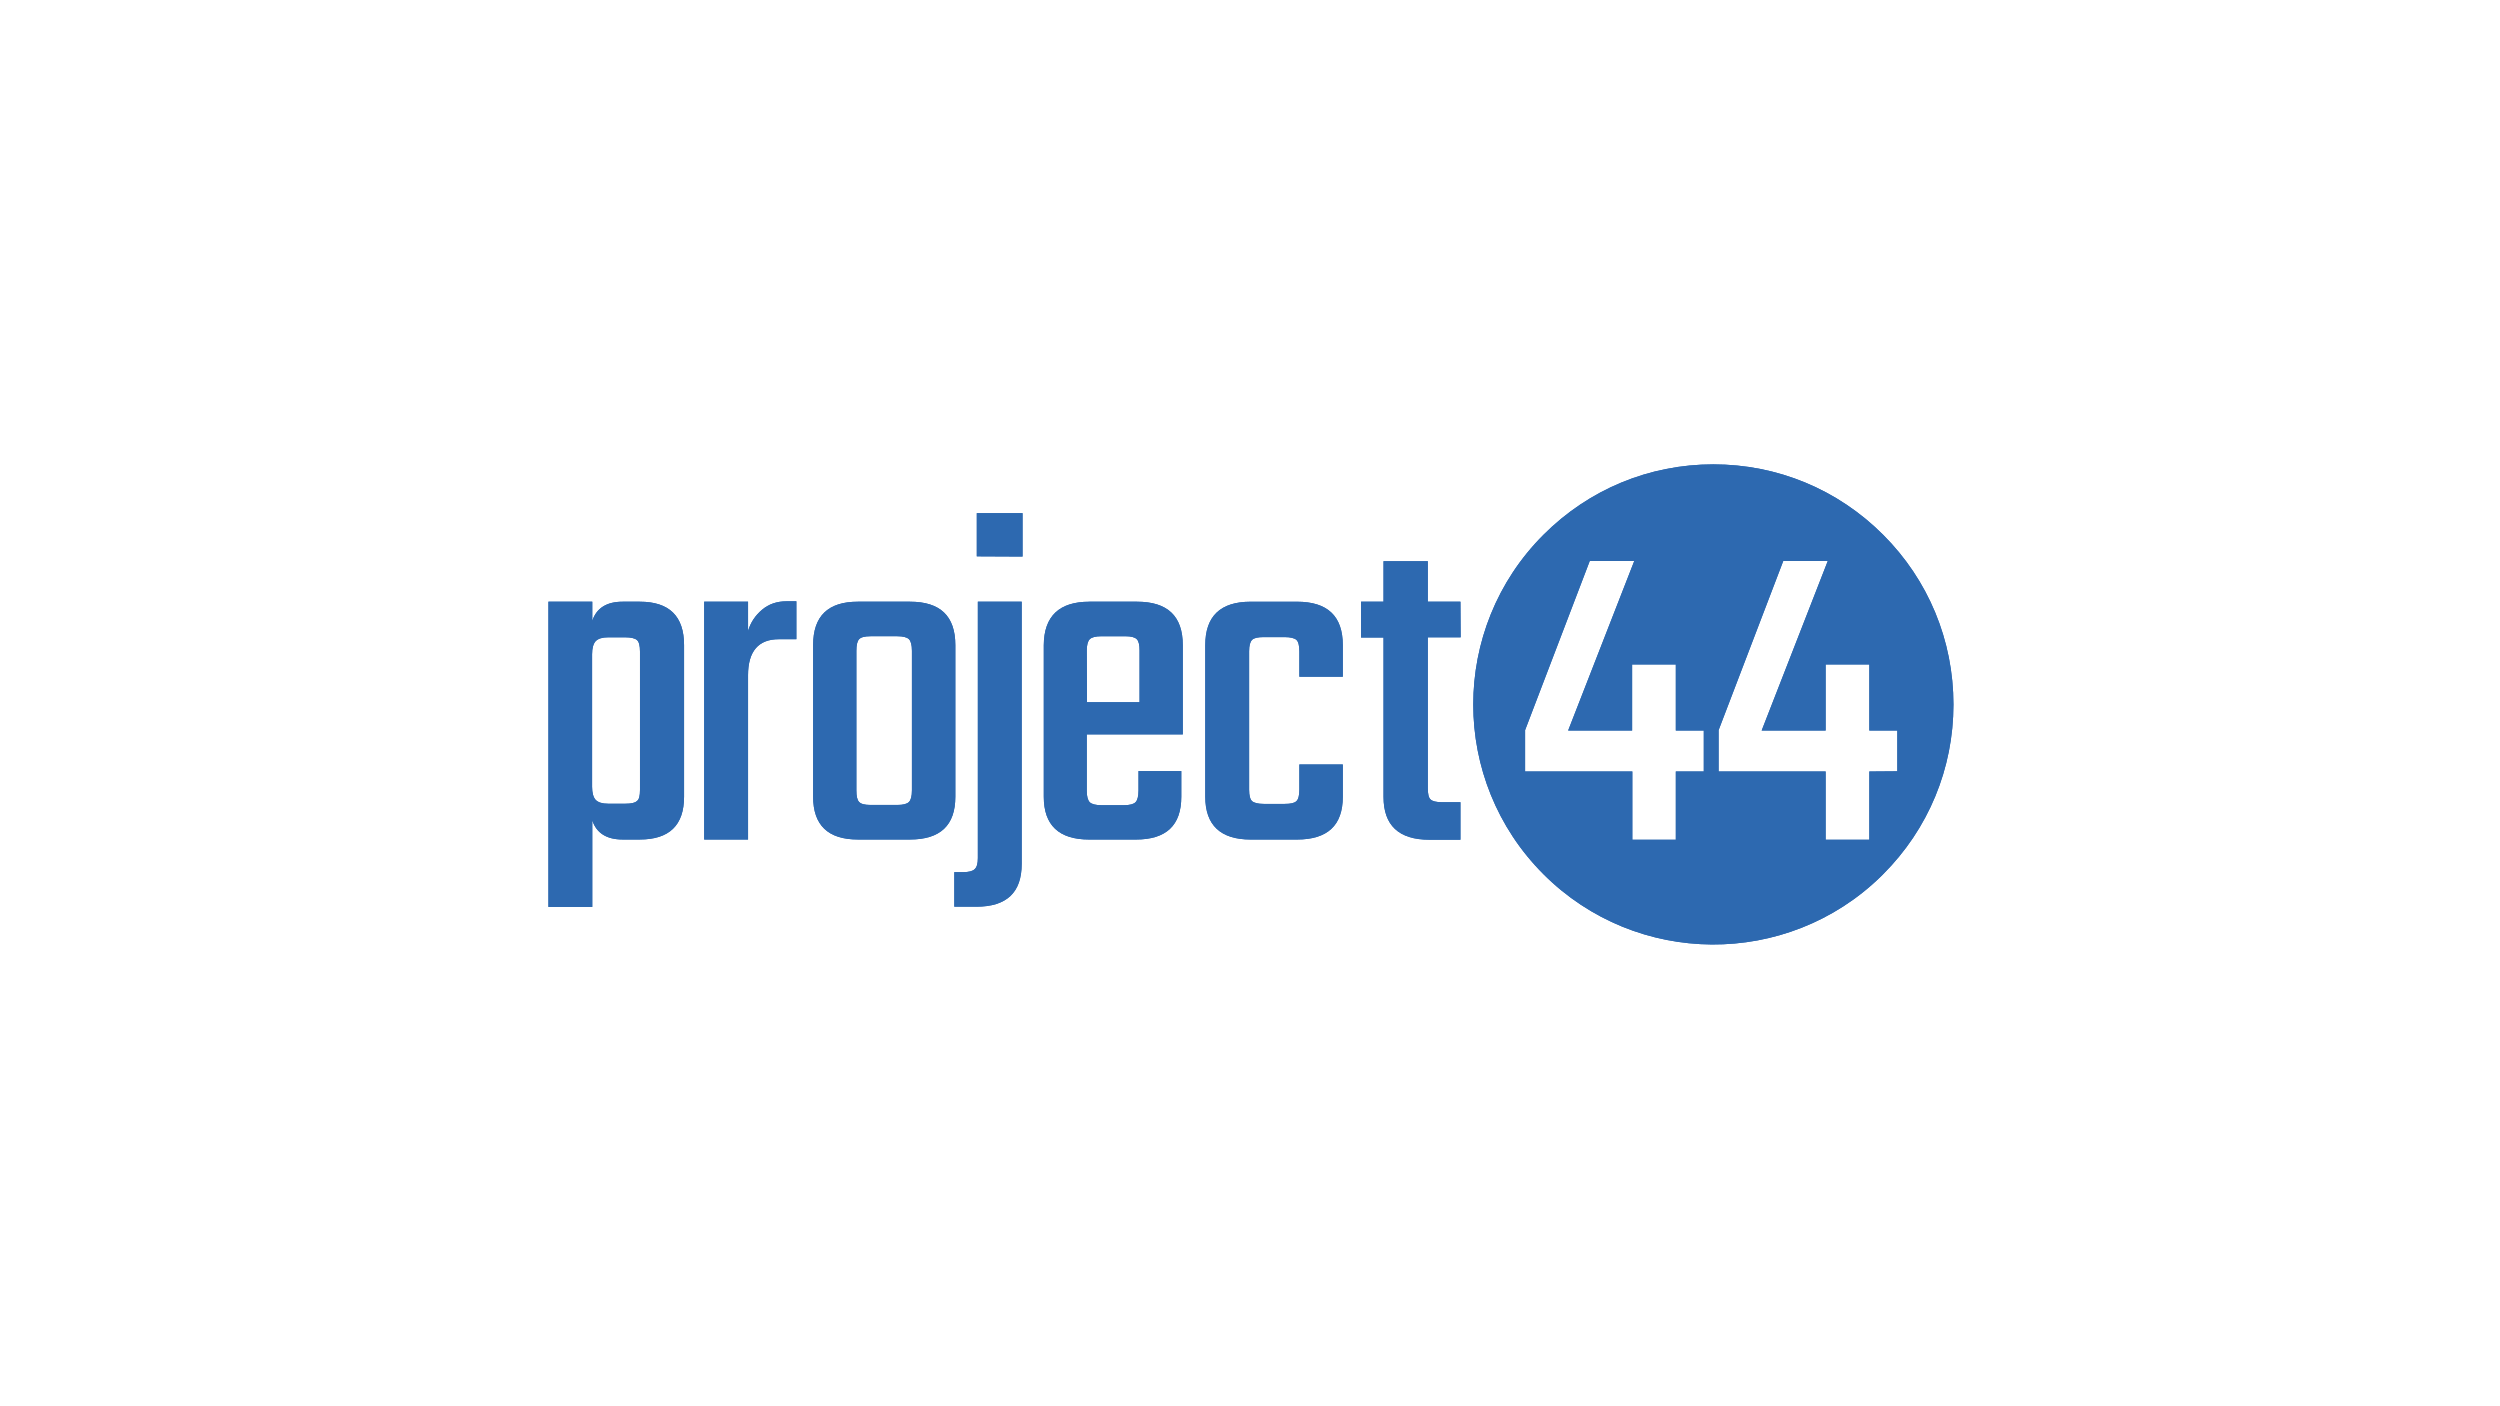 <?xml version="1.0" encoding="UTF-8"?><svg id="Partners" xmlns="http://www.w3.org/2000/svg" xmlns:xlink="http://www.w3.org/1999/xlink" viewBox="0 0 1280 720"><defs><style>.cls-1{clip-path:url(#clippath);}.cls-2{fill:none;}.cls-2,.cls-3{stroke-width:0px;}.cls-4{clip-path:url(#clippath-1);}.cls-3{fill:#2d69b0;}</style><clipPath id="clippath"><rect class="cls-2" x="264.18" y="117" width="752.64" height="487"/></clipPath><clipPath id="clippath-1"><rect class="cls-2" x="264.18" y="117" width="752.64" height="487"/></clipPath></defs><g id="project44"><g class="cls-1"><g class="cls-4"><path class="cls-3" d="M327.67,404.44v-70.86c0-3.04-.54-4.99-1.52-5.86s-3.04-1.41-5.97-1.41h-8.79c-3.04,0-5.1.65-6.4,1.95-1.19,1.3-1.84,3.58-1.84,6.73v67.83c0,3.15.65,5.43,1.84,6.73,1.3,1.3,3.36,1.95,6.4,1.95h8.79c3.04,0,4.99-.43,5.97-1.41,1.09-.76,1.52-2.71,1.52-5.64M318.77,308.07h8.79c15.08,0,22.68,7.38,22.68,22.25v77.59c0,14.65-7.6,21.92-22.68,21.92h-8.79c-8.14,0-13.35-3.26-15.52-9.77v44.28h-22.46v-156.27h22.46v9.77c2.17-6.51,7.38-9.77,15.52-9.77"/><path class="cls-3" d="M402.76,307.85h4.99v19.43h-9.01c-10.42,0-15.74,6.19-15.74,18.45v84.1h-22.46v-121.76h22.46v14.98c1.3-4.34,3.69-7.92,7.16-10.85,3.47-2.93,7.6-4.34,12.59-4.34"/><path class="cls-3" d="M466.9,404.65v-71.41c0-3.04-.54-4.99-1.52-5.97-.98-.98-3.04-1.52-5.97-1.52h-13.67c-3.04,0-4.99.54-5.86,1.52-.98.98-1.41,3.04-1.41,5.97v71.41c0,3.04.43,4.99,1.41,5.97.87.98,2.82,1.52,5.86,1.52h13.67c3.04,0,4.99-.54,5.97-1.52s1.52-2.93,1.52-5.97M439.22,308.07h26.7c15.52,0,23.22,7.38,23.22,22.25v77.59c0,14.65-7.7,21.92-23.22,21.92h-26.7c-15.3,0-22.9-7.38-22.9-21.92v-77.59c0-14.87,7.6-22.25,22.9-22.25"/><path class="cls-3" d="M500.11,284.85v-22.14h23.44v22.25l-23.44-.11ZM500.65,439.38v-131.31h22.46v134.24c0,14.65-7.71,21.92-23.22,21.92h-11.29v-17.69h4.45c3.04,0,4.99-.54,5.97-1.52,1.09-.98,1.63-2.82,1.63-5.64"/><path class="cls-3" d="M556.54,359.51h26.91v-26.48c0-2.82-.43-4.78-1.41-5.75-.98-.98-2.82-1.52-5.86-1.52h-12.26c-3.04,0-4.99.54-5.97,1.52s-1.52,2.93-1.52,5.75l.11,26.48ZM557.73,308.07h24.42c15.63,0,23.44,7.38,23.44,22.25v45.69h-49.16v28.98c0,2.82.54,4.77,1.52,5.75.98.98,3.04,1.52,5.97,1.52h11.5c3.04,0,4.99-.54,5.97-1.52.98-.98,1.52-3.04,1.52-5.97v-9.98h21.92v13.13c0,14.65-7.71,21.92-23.22,21.92h-23.98c-15.52,0-23.22-7.38-23.22-21.92v-77.59c.11-14.87,7.92-22.25,23.33-22.25"/><path class="cls-3" d="M687.52,346.49h-22.25v-13.02c0-3.04-.54-4.99-1.52-5.86-.98-.87-3.04-1.41-5.97-1.41h-10.74c-3.04,0-4.99.43-5.97,1.41-.98.98-1.52,2.82-1.52,5.86v70.86c0,3.04.54,4.99,1.52,5.86.98.87,3.04,1.41,5.97,1.41h10.74c3.04,0,4.99-.43,5.97-1.41.98-.87,1.52-2.82,1.52-5.86v-12.91h22.25v16.5c0,14.65-7.81,21.92-23.44,21.92h-23.77c-15.41,0-23.22-7.38-23.22-21.92v-77.59c0-14.76,7.7-22.25,23.22-22.25h23.77c15.63,0,23.44,7.38,23.44,22.25v16.17Z"/><path class="cls-3" d="M747.86,326.3h-16.82v77.16c0,3.04.43,4.99,1.41,5.86.87.87,2.82,1.41,5.86,1.41h9.44v19.21h-15.95c-15.63,0-23.44-7.38-23.44-21.92v-81.61h-11.5v-18.34h11.5v-20.73h22.68v20.73h16.71l.11,18.23Z"/><path class="cls-3" d="M957.09,394.99v34.94h-22.36v-34.94h-54.8v-21.16l33.1-86.6h22.79l-33.86,86.82h32.77v-33.86h22.36v33.86h14.33v20.84l-14.33.11ZM872.33,394.99h-14.32v34.94h-22.25v-34.94h-54.91v-21.16l33.1-86.6h22.79l-33.86,86.82h32.77v-33.86h22.36v33.86h14.32v20.94ZM964.14,273.78h0c-23.22-23.22-54.04-36.03-86.93-36.03s-63.7,12.81-86.93,36.03c-47.97,47.97-47.97,125.88,0,173.85,47.53,47.53,124.69,47.97,172.77,1.09.33-.33.76-.76,1.09-1.09,23.22-23.22,36.03-54.15,36.03-86.93s-12.81-63.7-36.03-86.93"/><path class="cls-3" d="M327.67,404.44v-70.86c0-3.04-.54-4.99-1.52-5.86s-3.04-1.41-5.97-1.41h-8.79c-3.04,0-5.1.65-6.4,1.95-1.19,1.3-1.84,3.58-1.84,6.73v67.83c0,3.15.65,5.43,1.84,6.73,1.3,1.3,3.36,1.95,6.4,1.95h8.79c3.04,0,4.99-.43,5.97-1.41,1.09-.76,1.52-2.71,1.52-5.64M318.77,308.07h8.79c15.08,0,22.68,7.38,22.68,22.25v77.59c0,14.65-7.6,21.92-22.68,21.92h-8.79c-8.14,0-13.35-3.26-15.52-9.77v44.28h-22.46v-156.27h22.46v9.77c2.17-6.51,7.38-9.77,15.52-9.77"/><path class="cls-3" d="M402.76,307.85h4.99v19.43h-9.01c-10.42,0-15.74,6.19-15.74,18.45v84.1h-22.46v-121.76h22.46v14.98c1.3-4.34,3.69-7.92,7.16-10.85,3.47-2.93,7.6-4.34,12.59-4.34"/><path class="cls-3" d="M466.9,404.65v-71.41c0-3.04-.54-4.99-1.52-5.97-.98-.98-3.04-1.52-5.97-1.52h-13.67c-3.04,0-4.99.54-5.86,1.52-.98.98-1.41,3.04-1.41,5.97v71.41c0,3.04.43,4.99,1.41,5.97.87.98,2.82,1.52,5.86,1.52h13.67c3.04,0,4.99-.54,5.97-1.52s1.52-2.93,1.52-5.97M439.22,308.07h26.7c15.52,0,23.22,7.38,23.22,22.25v77.59c0,14.65-7.7,21.92-23.22,21.92h-26.7c-15.3,0-22.9-7.38-22.9-21.92v-77.59c0-14.87,7.6-22.25,22.9-22.25"/><path class="cls-3" d="M500.11,284.85v-22.14h23.44v22.25l-23.44-.11ZM500.65,439.38v-131.31h22.46v134.24c0,14.65-7.71,21.92-23.22,21.92h-11.29v-17.69h4.45c3.04,0,4.99-.54,5.97-1.52,1.09-.98,1.63-2.82,1.63-5.64"/><path class="cls-3" d="M556.54,359.51h26.91v-26.48c0-2.82-.43-4.78-1.41-5.75-.98-.98-2.82-1.52-5.86-1.52h-12.26c-3.04,0-4.99.54-5.97,1.52s-1.52,2.93-1.52,5.75l.11,26.48ZM557.73,308.07h24.42c15.63,0,23.44,7.38,23.44,22.25v45.69h-49.16v28.98c0,2.82.54,4.77,1.52,5.75.98.98,3.04,1.52,5.97,1.52h11.5c3.04,0,4.99-.54,5.97-1.52.98-.98,1.52-3.04,1.52-5.97v-9.98h21.92v13.13c0,14.65-7.71,21.92-23.22,21.92h-23.98c-15.52,0-23.22-7.38-23.22-21.92v-77.59c.11-14.87,7.92-22.25,23.33-22.25"/><path class="cls-3" d="M687.52,346.49h-22.25v-13.02c0-3.04-.54-4.99-1.52-5.86-.98-.87-3.04-1.41-5.97-1.41h-10.74c-3.04,0-4.99.43-5.97,1.41-.98.98-1.52,2.82-1.52,5.86v70.86c0,3.04.54,4.99,1.52,5.86.98.87,3.04,1.41,5.97,1.41h10.74c3.04,0,4.99-.43,5.97-1.41.98-.87,1.52-2.82,1.52-5.86v-12.91h22.25v16.5c0,14.65-7.81,21.92-23.44,21.92h-23.77c-15.41,0-23.22-7.38-23.22-21.92v-77.59c0-14.76,7.7-22.25,23.22-22.25h23.77c15.63,0,23.44,7.38,23.44,22.25v16.17Z"/><path class="cls-3" d="M747.86,326.3h-16.82v77.16c0,3.04.43,4.99,1.41,5.86.87.87,2.82,1.41,5.86,1.41h9.44v19.21h-15.95c-15.63,0-23.44-7.38-23.44-21.92v-81.61h-11.5v-18.34h11.5v-20.73h22.68v20.73h16.71l.11,18.23Z"/><path class="cls-3" d="M957.09,394.99v34.94h-22.36v-34.94h-54.8v-21.16l33.1-86.6h22.79l-33.86,86.82h32.77v-33.86h22.36v33.86h14.33v20.84l-14.33.11ZM872.33,394.99h-14.32v34.94h-22.25v-34.94h-54.91v-21.16l33.1-86.6h22.79l-33.86,86.82h32.77v-33.86h22.36v33.86h14.32v20.94ZM964.14,273.78h0c-23.22-23.22-54.04-36.03-86.93-36.03s-63.7,12.81-86.93,36.03c-47.97,47.97-47.97,125.88,0,173.85,47.53,47.53,124.69,47.97,172.77,1.09.33-.33.76-.76,1.09-1.09,23.22-23.22,36.03-54.15,36.03-86.93s-12.81-63.7-36.03-86.93"/></g></g></g></svg>